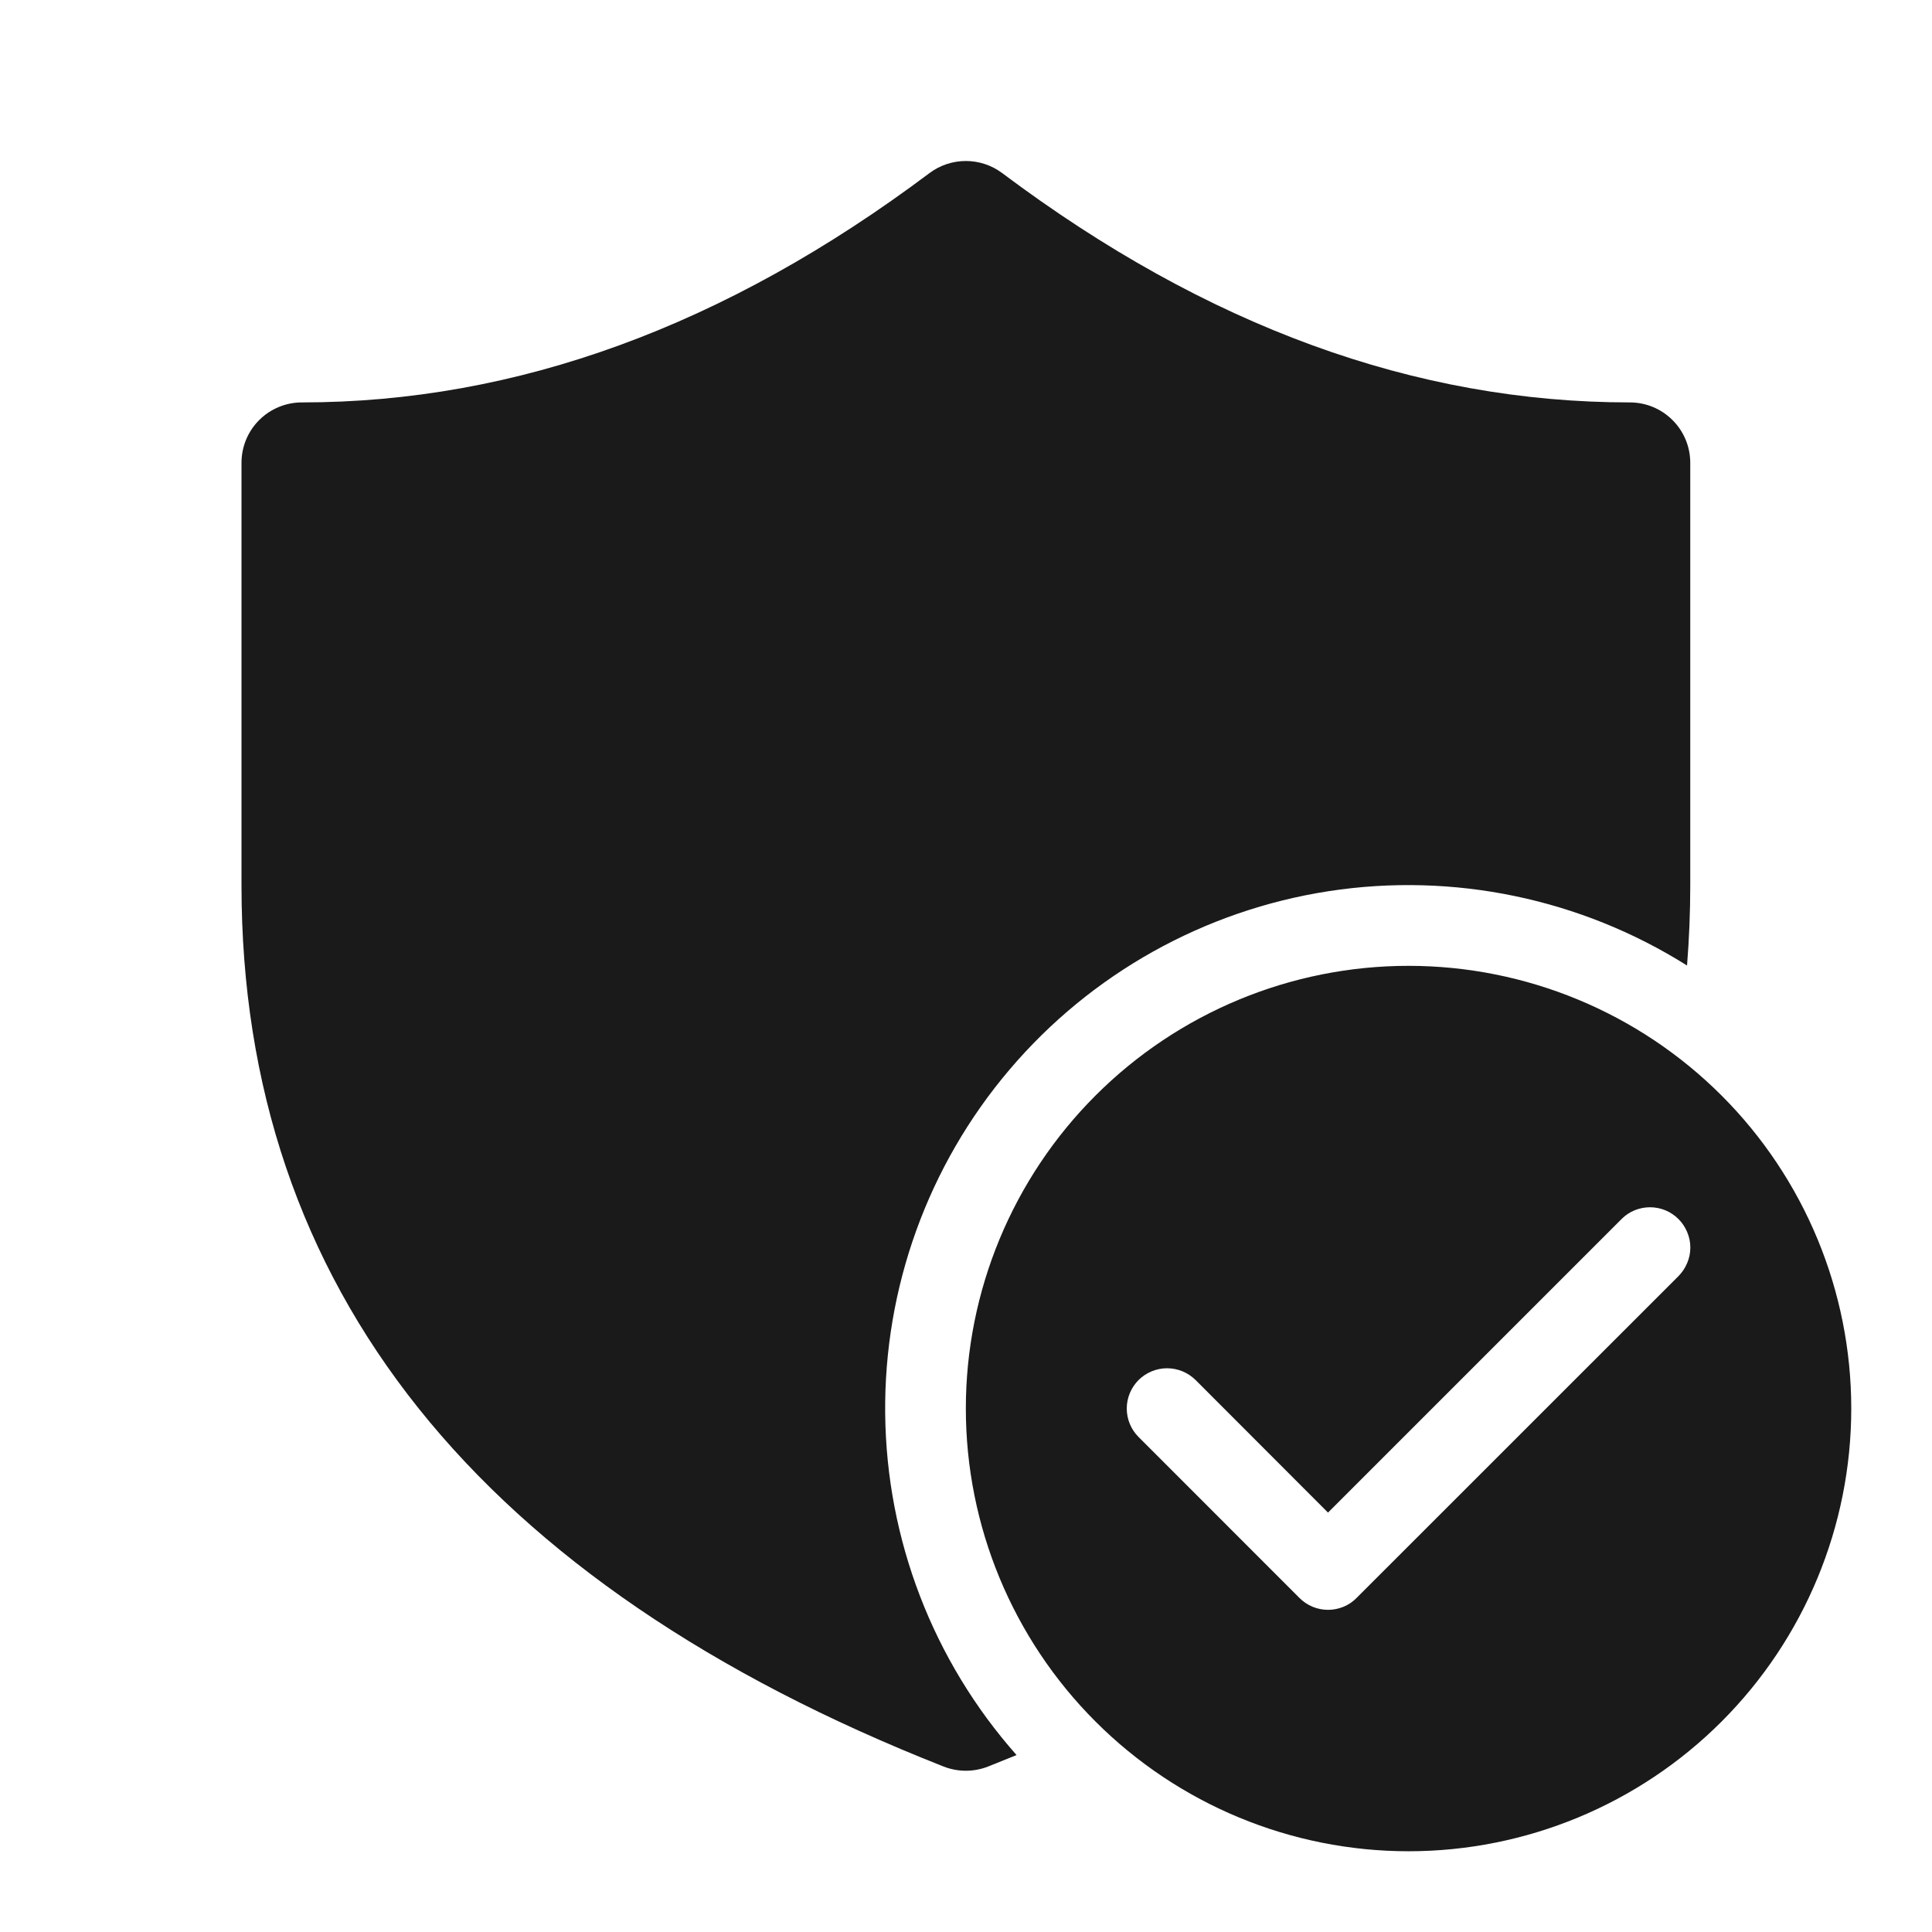 <?xml version="1.0" encoding="UTF-8"?> <svg xmlns="http://www.w3.org/2000/svg" width="24" height="24" viewBox="0 0 24 24" fill="none"><path d="M3 5.749C3 5.55 3.079 5.359 3.219 5.219C3.36 5.078 3.551 4.999 3.749 4.999C6.412 4.999 9.007 4.056 11.548 2.149C11.678 2.052 11.836 2 11.998 2C12.16 2 12.318 2.052 12.448 2.149C14.99 4.056 17.584 4.999 20.247 4.999C20.446 4.999 20.637 5.078 20.777 5.219C20.918 5.359 20.997 5.55 20.997 5.749V10.998C20.997 11.336 20.983 11.668 20.957 11.994C19.633 11.161 18.053 10.833 16.508 11.07C14.962 11.308 13.553 12.095 12.541 13.287C11.528 14.479 10.98 15.997 10.996 17.561C11.012 19.125 11.591 20.631 12.628 21.802L12.273 21.945C12.096 22.014 11.9 22.014 11.723 21.945C5.957 19.673 3 15.998 3 10.998V5.749ZM22.997 17.497C22.997 16.039 22.417 14.64 21.386 13.609C20.355 12.578 18.956 11.998 17.497 11.998C16.039 11.998 14.64 12.578 13.609 13.609C12.578 14.64 11.998 16.039 11.998 17.497C11.998 18.956 12.578 20.355 13.609 21.386C14.64 22.417 16.039 22.997 17.497 22.997C18.956 22.997 20.355 22.417 21.386 21.386C22.417 20.355 22.997 18.956 22.997 17.497ZM20.851 15.144C20.897 15.19 20.934 15.245 20.959 15.306C20.985 15.367 20.998 15.432 20.998 15.498C20.998 15.563 20.985 15.629 20.959 15.689C20.934 15.75 20.897 15.805 20.851 15.852L16.851 19.851C16.805 19.898 16.75 19.935 16.689 19.96C16.628 19.985 16.563 19.998 16.497 19.998C16.432 19.998 16.367 19.985 16.306 19.96C16.245 19.935 16.19 19.898 16.143 19.851L14.144 17.851C14.05 17.758 13.997 17.63 13.997 17.497C13.997 17.365 14.05 17.237 14.144 17.143C14.238 17.05 14.365 16.997 14.498 16.997C14.63 16.997 14.758 17.05 14.852 17.143L16.497 18.79L20.143 15.144C20.189 15.097 20.244 15.06 20.305 15.035C20.366 15.01 20.431 14.997 20.497 14.997C20.563 14.997 20.628 15.01 20.689 15.035C20.749 15.06 20.804 15.097 20.851 15.144Z" fill="#1A1A1A"></path></svg> 